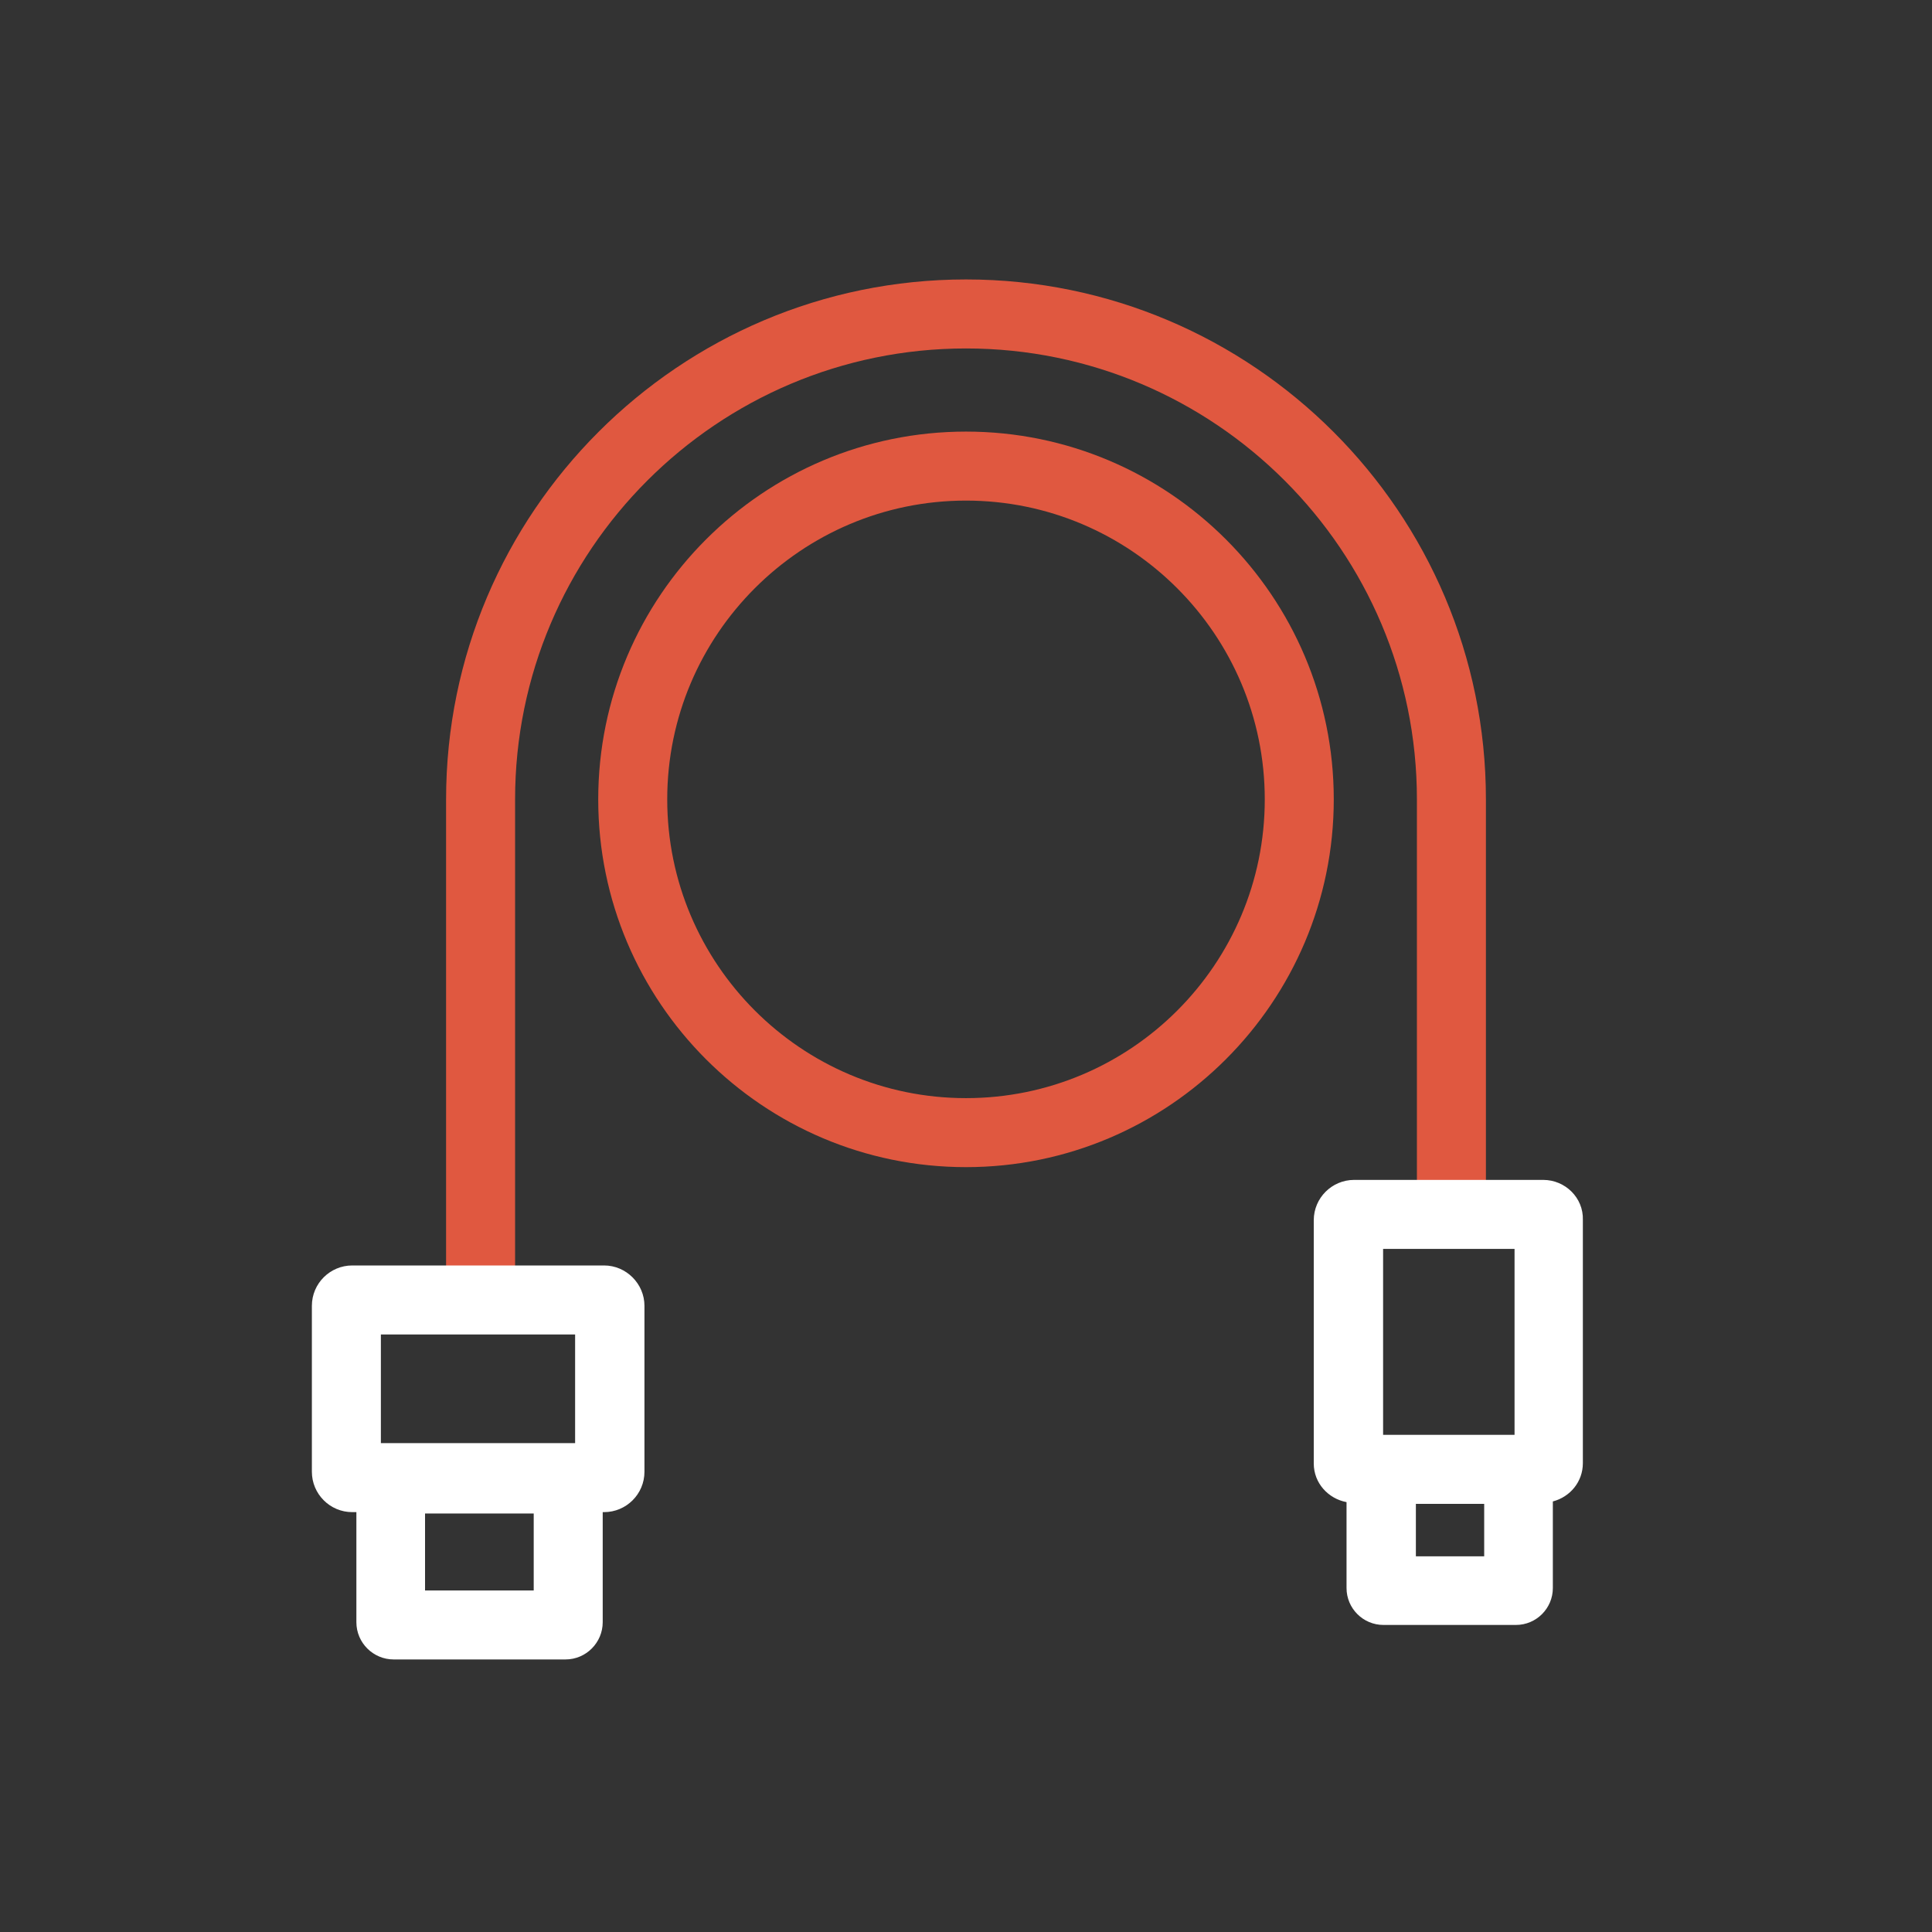 <?xml version="1.0" encoding="utf-8"?>
<!-- Generator: Adobe Illustrator 26.0.2, SVG Export Plug-In . SVG Version: 6.00 Build 0)  -->
<svg version="1.1" id="Vrstva_1" xmlns="http://www.w3.org/2000/svg" xmlns:xlink="http://www.w3.org/1999/xlink" x="0px" y="0px"
	 viewBox="0 0 56 56" style="enable-background:new 0 0 56 56;" xml:space="preserve">
<rect x="0" y="0" width="56" height="56" fill="#333333" stroke="none"/>
<style type="text/css">
	.st0{fill:#E05840;}
	.st1{fill:#FFFFFF;}
</style>
<path class="st0" d="M28,33.83c-5.88,0-10.66-4.78-10.66-10.66c0-5.88,4.78-10.66,10.66-10.66s10.66,4.78,10.66,10.66
	C38.66,29.04,33.88,33.83,28,33.83z M28,14.51c-4.77,0-8.66,3.88-8.66,8.66c0,4.77,3.88,8.66,8.66,8.66s8.66-3.88,8.66-8.66
	C36.66,18.39,32.77,14.51,28,14.51z"/>
<path class="st0" d="M14.93,37.72h-2V23.17C12.93,14.86,19.69,8.1,28,8.1c8.31,0,15.07,6.76,15.07,15.07v12.07h-2V23.17
	c0-7.21-5.86-13.07-13.07-13.07c-7.21,0-13.07,5.86-13.07,13.07V37.72z"/>
<path class="st1" d="M17.51,36.68h-7.3c-0.64,0-1.17,0.52-1.17,1.17v4.81c0,0.64,0.52,1.17,1.17,1.17h0.12v3.19
	c0,0.6,0.49,1.08,1.08,1.08h4.98c0.6,0,1.08-0.49,1.08-1.08v-3.19h0.04c0.64,0,1.17-0.52,1.17-1.17v-4.81
	C18.68,37.21,18.15,36.68,17.51,36.68z M15.47,46.1h-3.15v-2.23h3.15V46.1z M11.04,38.68h5.63v3.15h-5.63V38.68z"/>
<path class="st1" d="M44.73,34.2h-5.48c-0.64,0-1.17,0.52-1.17,1.17v7.05c0,0.57,0.42,1.02,0.95,1.12v2.49
	c0,0.59,0.48,1.07,1.07,1.07h3.84c0.59,0,1.07-0.48,1.07-1.07v-2.51c0.5-0.13,0.87-0.57,0.87-1.11v-7.05
	C45.9,34.72,45.37,34.2,44.73,34.2z M40.09,36.2h3.81v5.39h-3.78h-0.03V36.2z M43.02,45.11h-1.98v-1.52h1.98V45.11z"/>
</svg>
